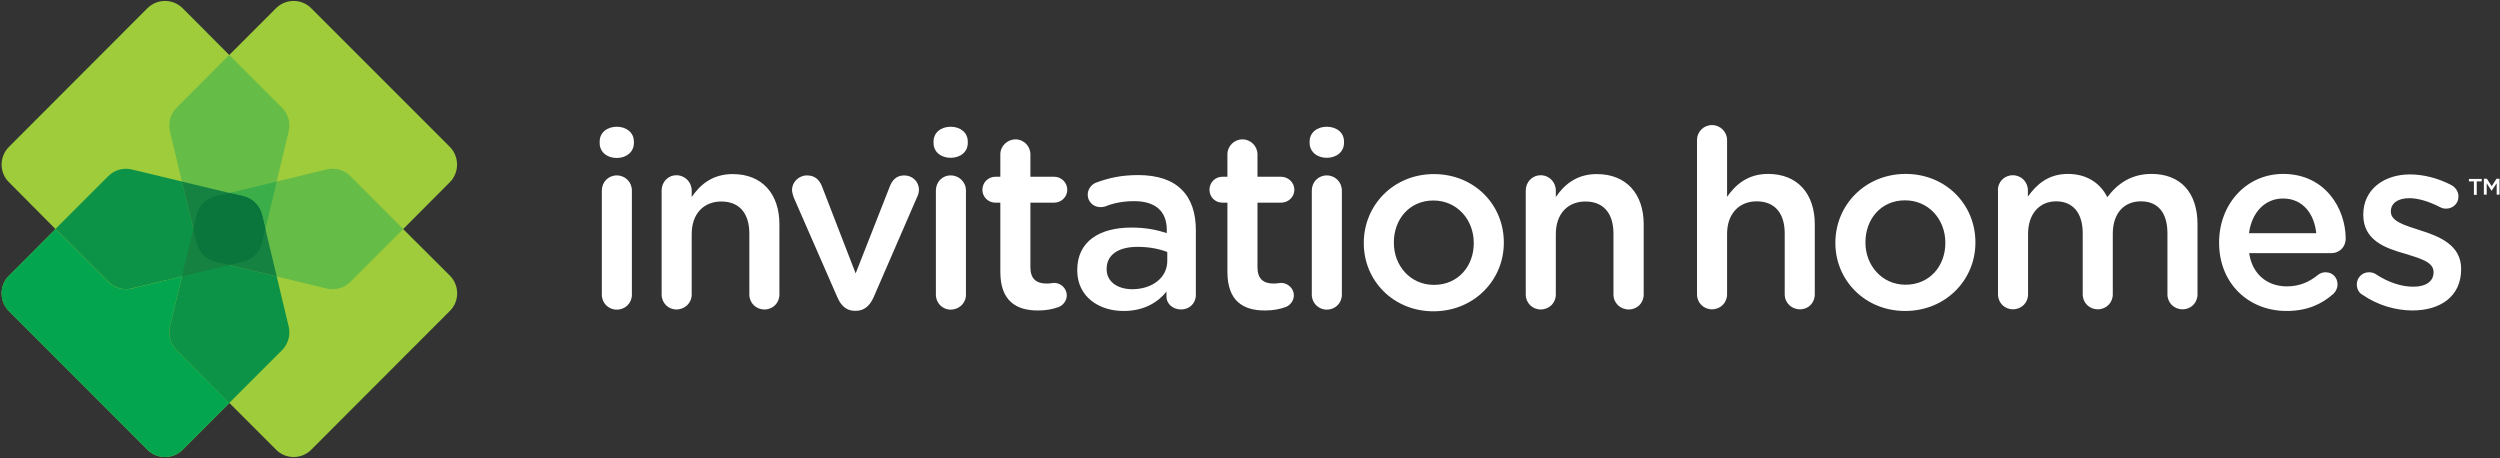 <svg version="1.2" xmlns="http://www.w3.org/2000/svg" viewBox="0 0 1505 276" width="1505" height="276">
	<rect x="0" y="0" width="1505" height="276" fill="#333333" stroke="none"/>
	<title>Logo (43)-svg</title>
	<style>
		.s0 { fill: #9fcc3b } 
		.s1 { fill: #04a54f } 
		.s2 { fill: #0c9347 } 
		.s3 { fill: #65bc46 } 
		.s4 { fill: #3cae49 } 
		.s5 { fill: #168241 } 
		.s6 { fill: #0b763c } 
		.s7 { fill: #ffffff } 
	</style>
	<g id="Layer">
		<path id="Layer" class="s0" d="m270.8 165.9c5.9 5.9 5.9 15.5 0 21.3l-83.4 83.5c-5.8 5.9-15.4 5.9-21.2 0l-28.1-28.1-28.1 28.1c-5.9 5.9-15.4 5.9-21.3 0l-83.3-83.4c-5.9-5.9-5.9-15.5 0-21.3l28-28.1-28-28.2c-5.9-5.8-5.9-15.4 0-21.3l83.3-83.4c5.9-5.9 15.4-5.9 21.3 0l28 28.1 28.1-28.1c5.9-5.9 15.4-5.9 21.3 0l83.4 83.4c5.8 5.9 5.8 15.5 0 21.3l-28.1 28.2z"/>
		<path id="Layer" class="s1" d="m138.1 242.6l-28.1 28.1c-5.9 5.9-15.4 5.9-21.3 0l-83.4-83.4c-5.8-5.9-5.8-15.5 0-21.3l28.1-28.1 31.8 31.8c3.7 3.7 9.1 5.2 14.1 4l30.2-7.3-7.2 30.2c-1.2 5.1 0.3 10.5 4 14.2z"/>
		<path id="Layer" class="s2" d="m159.7 137.8l-2 8.5c-1.4 5.6-5.7 9.8-11.1 11.2l-67.3 16.1c-5 1.3-10.4-0.3-14.1-4l-31.8-31.8 31.8-31.8c3.7-3.7 9.1-5.2 14.1-4l67.3 16.2c5.5 1.3 9.7 5.6 11.1 11.1z"/>
		<path id="Layer" class="s2" d="m138 116.2l8.6 2c5.5 1.3 9.7 5.6 11.1 11.1l16.1 67.3c1.2 5.1-0.3 10.5-4 14.2l-31.8 31.8-31.7-31.8c-3.7-3.7-5.2-9.1-4-14.2l16.1-67.3c1.4-5.5 5.7-9.8 11.1-11.1z"/>
		<path id="Layer" class="s3" d="m116.4 137.8l2-8.5c1.4-5.5 5.7-9.8 11.1-11.1l67.2-16.2c5.1-1.2 10.5 0.3 14.2 4l31.8 31.9-31.8 31.8c-3.7 3.7-9.1 5.2-14.2 4l-67.2-16.2c-5.5-1.3-9.7-5.6-11.1-11.1z"/>
		<path id="Layer" class="s3" d="m138 159.5l-8.5-2c-5.5-1.3-9.7-5.6-11.1-11.1l-16.1-67.3c-1.2-5.1 0.3-10.5 4-14.2l31.7-31.8 31.8 31.8c3.7 3.7 5.2 9.1 4 14.2l-16.1 67.2c-1.4 5.6-5.7 9.8-11.1 11.2z"/>
		<path id="Layer" class="s4" d="m116.4 137.9l2-8.6c1.4-5.5 5.7-9.8 11.1-11.1l37.1-8.9-8.9 37.1c-1.4 5.5-5.7 9.8-11.1 11.1l-8.6 2-8.5-2c-5.5-1.3-9.7-5.6-11.1-11.1z"/>
		<path id="Layer" class="s5" d="m138 159.5l-8.5-2c-5.5-1.4-9.7-5.7-11.1-11.2l-8.9-37 37.1 8.9c5.5 1.3 9.7 5.6 11.1 11.1l2 8.5-2 8.5c-1.4 5.6-5.7 9.8-11.1 11.2z"/>
		<path id="Layer" class="s5" d="m138 116.2l8.6 2c5.5 1.3 9.7 5.6 11.1 11.1l8.9 37.1-37.1-8.9c-5.5-1.3-9.7-5.6-11.1-11.1l-2-8.5 2-8.6c1.4-5.5 5.7-9.8 11.1-11.1z"/>
		<path id="Layer" class="s5" d="m159.7 137.9l-2 8.5c-1.4 5.5-5.7 9.8-11.1 11.1l-37.1 8.9 8.9-37.1c1.4-5.5 5.7-9.8 11.1-11.1l8.5-2 8.6 2c5.5 1.3 9.7 5.6 11.1 11.1z"/>
		<path id="Layer" class="s6" d="m159.7 137.9l-2 8.5c-1.4 5.5-5.6 9.8-11.1 11.1l-8.6 2-8.5-2c-5.5-1.3-9.7-5.6-11.1-11.1l-2-8.5 2-8.6c1.4-5.5 5.7-9.8 11.1-11.1l8.5-2 8.6 2c5.5 1.3 9.7 5.6 11.1 11.1z"/>
		<path id="Layer" class="s7" d="m361 85.2c0-5.4 4.5-8.9 10.3-8.9 5.8 0 10.3 3.5 10.3 8.9v0.9c0 5.4-4.5 9-10.3 9-5.9 0-10.3-3.6-10.3-9zm201 0c0-5.4 4.5-8.9 10.3-8.9 5.8 0 10.3 3.5 10.3 8.9v0.9c0 5.4-4.5 8.9-10.3 8.9-5.8 0-10.3-3.5-10.3-8.9zm226.4 0c0-5.4 4.5-8.9 10.3-8.9 5.9 0 10.4 3.5 10.4 8.9v0.8c0 5.4-4.5 9-10.4 9-5.8 0-10.3-3.6-10.3-9z"/>
		<path id="Layer" fill-rule="evenodd" class="s7" d="m362.3 114.7c0-5.1 3.9-9.1 9-9.1 5.1 0 9.1 4 9.1 9.1v62.7c0 5.1-4 9-9.1 9-5 0-9-3.9-9-9zm36 0c0-5.1 3.8-9.2 8.9-9.2 5.1 0 9.2 4.1 9.2 9.2v3.9c5.1-7.4 12.4-13.8 24.7-13.8 17.8 0 28.1 12 28.1 30.2v42.3c0 5.1-3.9 9-9 9-5.1 0-9.1-3.9-9.1-9v-36.7c0-12.3-6.1-19.3-16.9-19.3-10.5 0-17.8 7.3-17.8 19.6v36.4c0 5.1-4.1 9-9.2 9-4.9 0-8.9-3.9-8.9-9zm117.1 72.4h-0.9c-4.9 0-8.2-3.1-10.3-7.9l-26.4-60.4c-0.4-1.4-1-2.9-1-4.5 0-4.6 4-8.7 9-8.7 4.9 0 7.5 2.8 9 6.5l20.3 52.5 20.7-52.7c1.3-3.2 3.7-6.3 8.5-6.3 5 0 8.9 3.7 8.9 8.7 0 1.6-0.6 3.4-1.1 4.3l-26.3 60.6c-2.1 4.6-5.4 7.9-10.4 7.9zm48-72.4c0-5.1 3.8-9.1 8.9-9.1 5.1 0 9.2 4 9.2 9.1v62.7c0 5.1-4.1 9-9.2 9-4.9 0-8.9-3.9-8.9-9zm38.8 49v-41.7h-3c-4.3 0-7.8-3.4-7.8-7.8 0-4.3 3.5-7.8 7.8-7.8h3v-13.5c0-4.9 4.1-9 9.2-9 4.9 0 8.9 4.1 8.9 9v13.5h14.3c4.3 0 7.9 3.5 7.9 7.8 0 4.4-3.6 7.8-7.9 7.8h-14.3v38.9c0 7 3.6 9.8 9.8 9.8 2.1 0 3.8-0.4 4.5-0.4 4 0 7.6 3.3 7.6 7.5 0 3.3-2.3 6-4.8 7-3.9 1.4-7.7 2.1-12.4 2.1-13.3 0.1-22.8-5.8-22.8-23.2zm46.3-0.9v-0.3c0-17.1 13.3-25.5 32.6-25.5 8.9 0 15.2 1.4 21.3 3.3v-1.9c0-11.3-6.9-17.3-19.6-17.3-6.9 0-12.6 1.2-17.5 3.2-1.1 0.3-2 0.4-2.9 0.4-4.2 0-7.6-3.3-7.6-7.5 0-3.3 2.2-6.1 4.9-7.2 7.5-2.8 15.1-4.6 25.5-4.6 11.8 0 20.6 3.1 26.2 8.8 5.8 5.7 8.5 14.1 8.5 24.4v39c0 5-3.9 8.7-8.8 8.7-5.3 0-8.9-3.6-8.9-7.7v-3c-5.3 6.5-13.6 11.6-25.7 11.6-14.8 0.1-28-8.5-28-24.4zm54.2-5.7v-5.4c-4.6-1.8-10.8-3.1-17.9-3.1-11.7 0-18.6 4.9-18.6 13.2v0.3c0 7.6 6.7 12 15.4 12 12 0 21.1-6.9 21.1-17zm36.2 6.6v-41.7h-3c-4.4 0-7.8-3.4-7.8-7.8 0-4.3 3.4-7.8 7.8-7.8h3v-13.5c0-4.9 4-9 9.1-9 4.9 0 9 4.1 9 9v13.5h14.2c4.3 0 8 3.5 8 7.8 0 4.4-3.6 7.8-8 7.8h-14.2v38.9c0 7 3.6 9.8 9.7 9.8 2.1 0 3.9-0.4 4.5-0.4 4 0 7.7 3.3 7.7 7.5 0 3.3-2.3 6-4.8 7-3.9 1.4-7.7 2.1-12.5 2.1-13.3 0.1-22.7-5.8-22.7-23.2zm50.8-49c0-5.1 3.9-9.1 9-9.1 5.1 0 9.1 4 9.1 9.1v62.7c0 5.1-4 9-9.1 9-4.9 0-9-3.9-9-9zm31.3 31.8v-0.3c0-22.7 17.9-41.4 42.2-41.4 24.3 0 42.1 18.4 42.1 41.1v0.3c0 22.5-18 41.2-42.4 41.2-24.1 0-41.9-18.5-41.9-40.9zm66.2 0v-0.3c0-14-10.1-25.5-24.3-25.5-14.5 0-23.8 11.4-23.8 25.2v0.3c0 13.8 10 25.3 24.1 25.3 14.7 0 24-11.4 24-25zm31.3-31.8c0-5.1 3.9-9.2 9-9.2 5.1 0 9.1 4.1 9.1 9.2v3.9c5.1-7.4 12.4-13.8 24.7-13.8 17.8 0 28.2 12 28.2 30.2v42.3c0 5.1-3.9 9-9 9-5.1 0-9.2-3.9-9.2-9v-36.7c0-12.3-6.1-19.3-16.9-19.3-10.5 0-17.8 7.3-17.8 19.6v36.4c0 5.1-4 9-9.1 9-5 0-9-3.9-9-9z"/>
		<path id="Layer" fill-rule="evenodd" class="s7" d="m1489.3 109.2h-3v-1.5h7.7v1.5h-3v8.1h-1.7zm6-1.6h1.8l2.9 4.5 2.9-4.5h1.8v9.6h-1.7v-6.9l-3 4.5h-0.1l-2.9-4.5v6.9h-1.7zm-473.7-23.3c0-4.9 3.9-9 9-9 5.1 0 9.1 4.1 9.1 9v34.2c5.1-7.3 12.4-13.8 24.7-13.8 17.8 0 28.1 12 28.1 30.3v42.2c0 5.1-3.8 9-8.9 9-5.1 0-9.2-3.9-9.2-9v-36.7c0-12.3-6.1-19.3-16.9-19.3-10.4 0-17.8 7.3-17.8 19.6v36.4c0 5.1-4 9-9.1 9-5 0-9-3.9-9-9zm83.3 62v-0.2c0-22.7 18-41.4 42.3-41.4 24.2 0 42 18.4 42 41.1v0.3c0 22.4-17.9 41.1-42.3 41.1-24.1 0-42-18.4-42-40.9zm66.2 0v-0.2c0-14-10-25.5-24.3-25.5-14.5 0-23.8 11.4-23.8 25.2v0.3c0 13.7 10 25.3 24.1 25.3 14.7 0 24-11.4 24-25.1zm31.6-31.7c0-5.1 3.9-9.1 9-9.1 5.1 0 9.1 4 9.1 9.1v3.7c5.1-7 12-13.6 24.1-13.6 11.4 0 19.5 5.6 23.7 14 6.3-8.4 14.7-14 26.6-14 17.3 0 27.7 11 27.7 30.3v42.2c0 5.1-3.9 9-9 9-5.1 0-9.1-3.9-9.1-9v-36.7c0-12.6-5.8-19.3-16-19.3-9.9 0-16.9 6.9-16.9 19.6v36.4c0 5.1-4 9-9 9-5.1 0-9.1-3.9-9.1-9v-36.8c0-12.3-6-19.2-16-19.2-10 0-16.9 7.5-16.9 19.6v36.4c0 5.1-4 9-9.1 9-5 0-9-3.9-9-9v-62.6zm173.8 72.6c-22.9 0-40.6-16.6-40.6-41v-0.3c0-22.6 16-41.2 38.6-41.2 25.1 0 37.6 20.7 37.6 39 0 5.1-3.9 8.7-8.6 8.7h-49.5c1.9 12.9 11.1 20 22.7 20 7.6 0 13.6-2.7 18.7-6.9 1.4-1 2.6-1.6 4.7-1.6 4 0 7.1 3.1 7.1 7.3 0 2.3-1 4.2-2.4 5.6-7.1 6.4-16.1 10.4-28.3 10.4zm17.9-46.8c-1.2-11.7-8.1-20.9-20-20.9-11.1 0-18.9 8.6-20.5 20.9zm27.9 37.1c-2-1-3.5-3.3-3.5-6.3 0-4 3.2-7.3 7.3-7.3 1.5 0 2.9 0.4 3.9 1 7.7 5.1 15.6 7.7 22.8 7.7 7.7 0 12.2-3.3 12.2-8.6v-0.3c0-6.1-8.3-8.2-17.6-11.1-11.7-3.3-24.7-8.1-24.7-23.2v-0.3c0-15 12.4-24.1 28.1-24.1 8.4 0 17.2 2.4 24.9 6.4 2.5 1.4 4.3 3.8 4.3 6.9 0 4.2-3.3 7.3-7.5 7.3-1.5 0-2.4-0.3-3.6-0.9-6.4-3.3-13-5.4-18.5-5.4-7.1 0-11.1 3.3-11.1 7.8v0.4c0 5.8 8.5 8.2 17.8 11.2 11.5 3.6 24.5 8.9 24.5 23.1v0.3c0 16.6-12.8 24.8-29.3 24.8-10 0-20.9-3.1-30-9.4z"/>
	</g>
</svg>